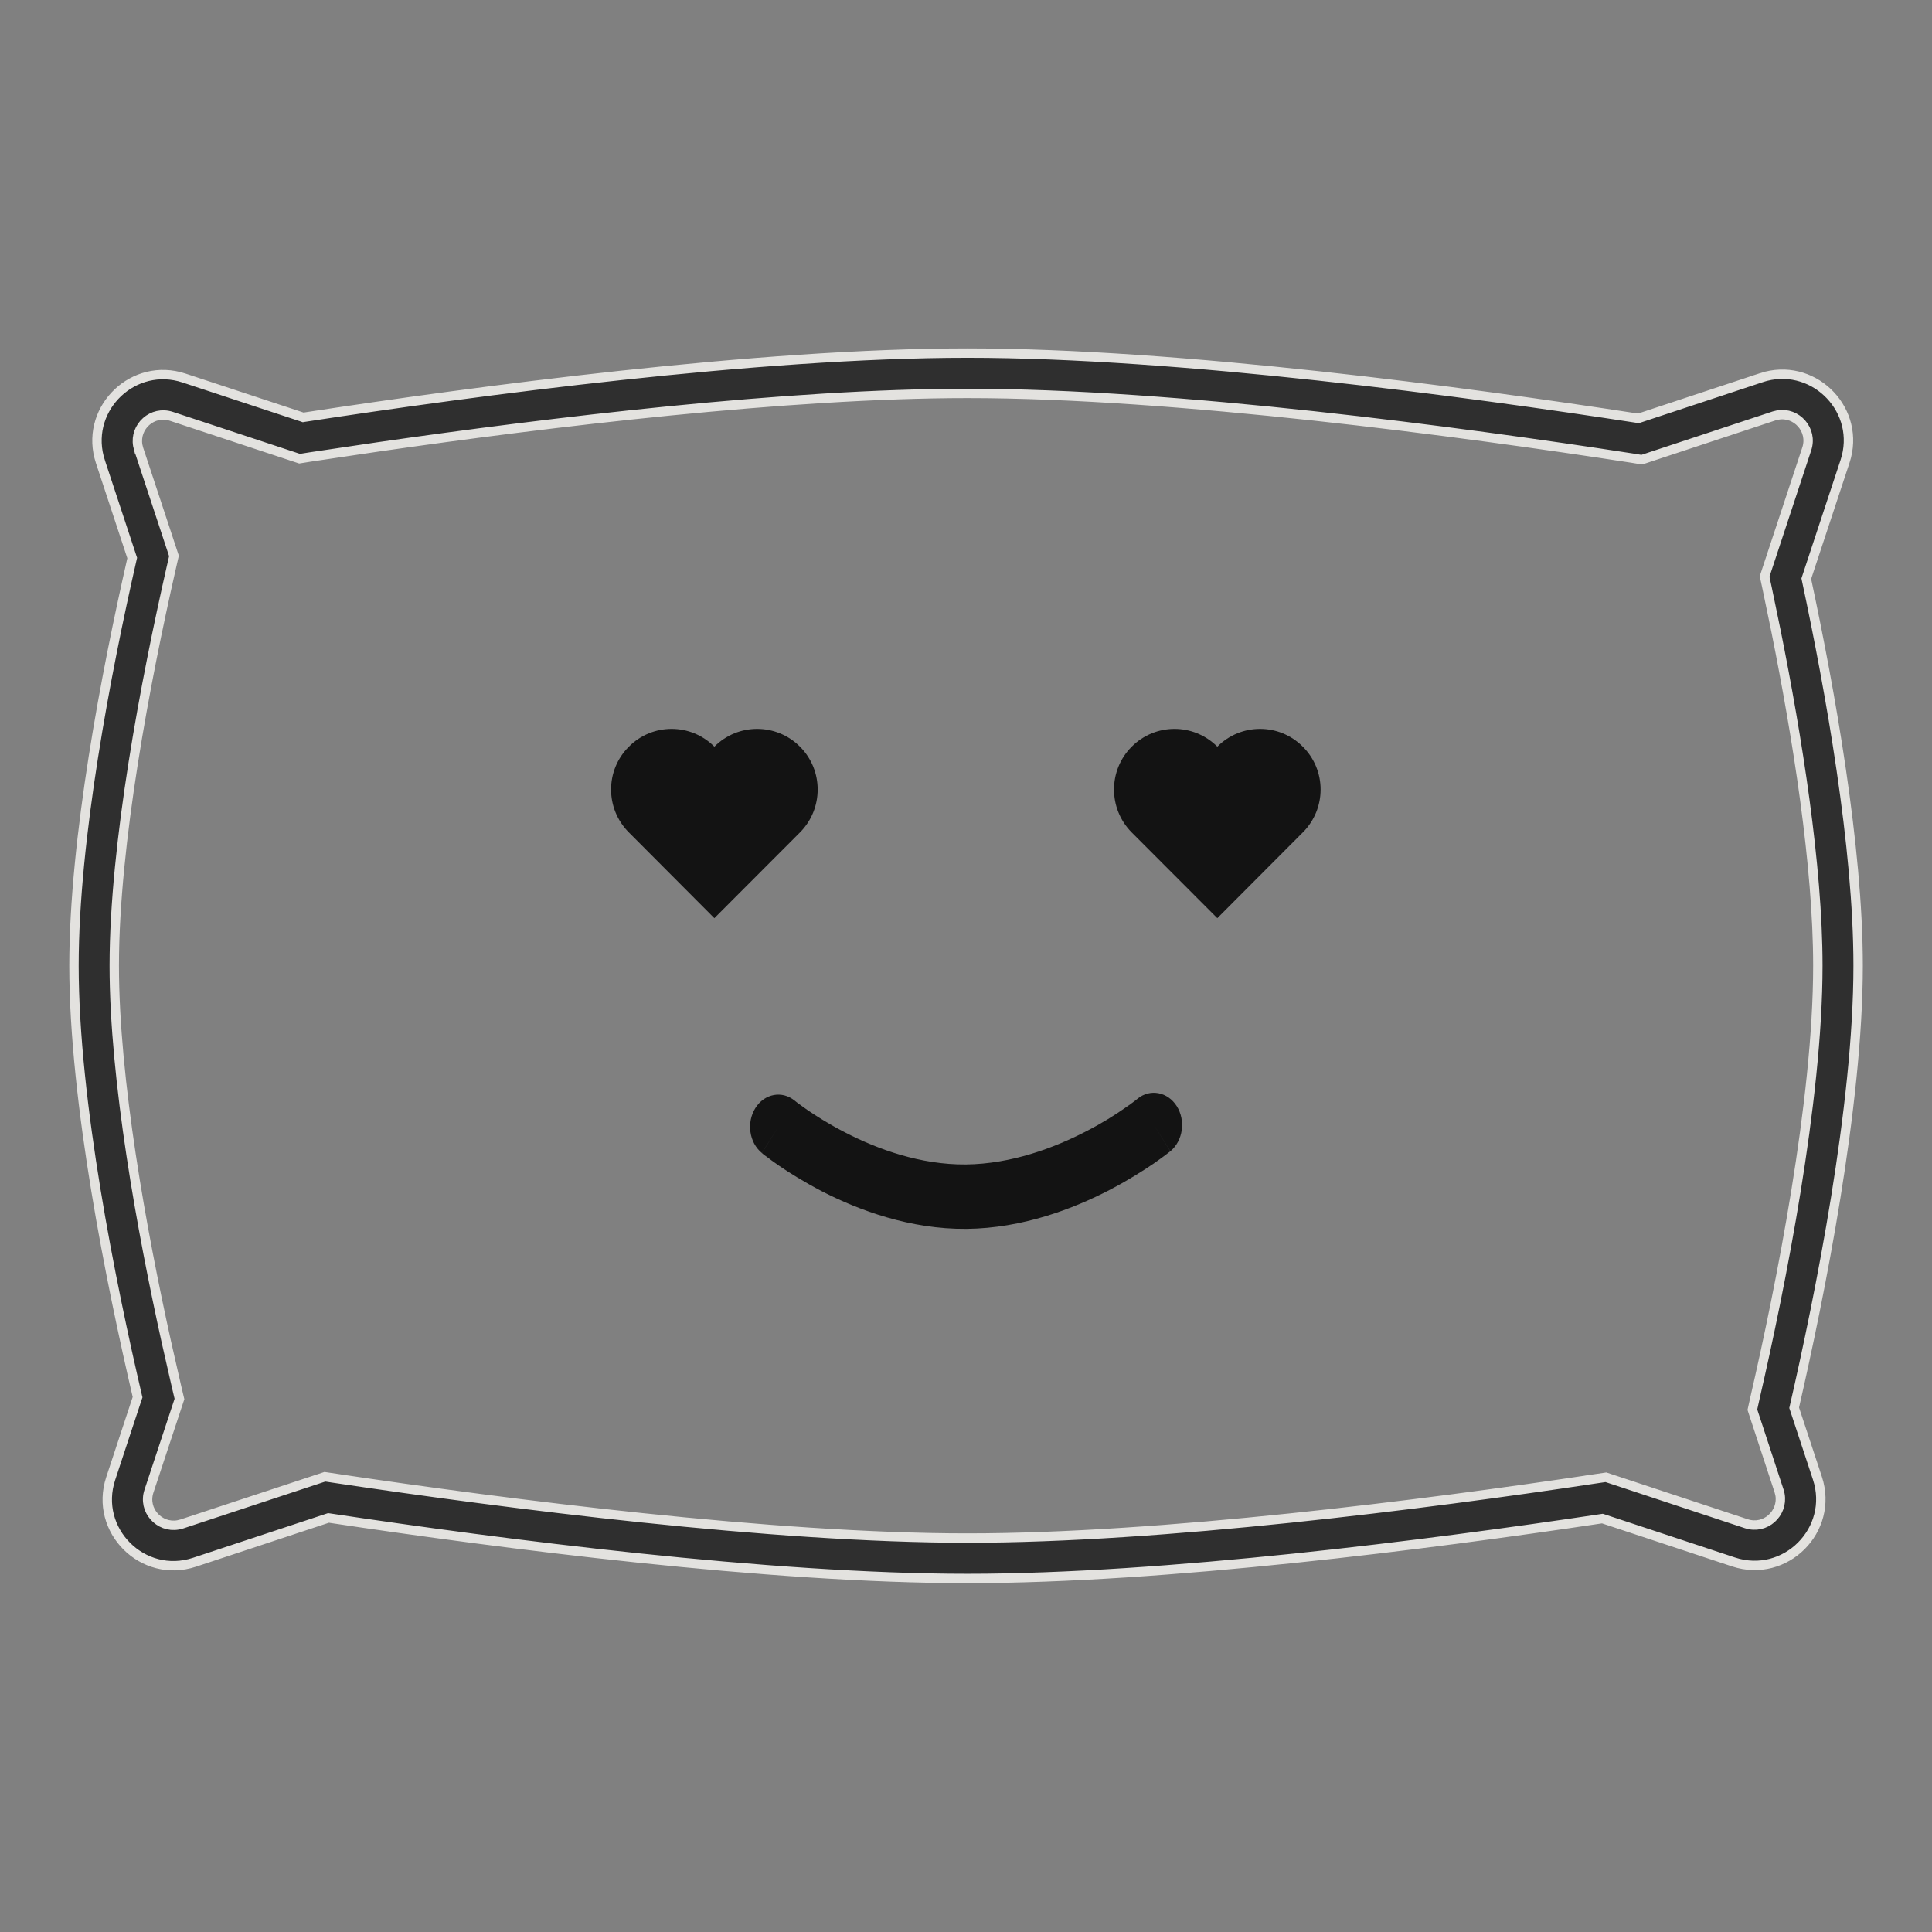 <svg width="72" height="72" viewBox="0 0 72 72" fill="none" xmlns="http://www.w3.org/2000/svg">
<rect x="0" y="0" width="72" height="72" fill="#808080" stroke="none"/>
<g opacity="0.85">
<path d="M23.436 27.827C22.552 28.706 22.552 30.139 23.436 31.022L26.622 34.218L29.813 31.022C30.692 30.139 30.692 28.706 29.813 27.827C28.93 26.943 27.502 26.943 26.622 27.827C25.743 26.943 24.315 26.943 23.436 27.827Z" fill="black"/>
<path d="M42.389 40.949C42.859 40.563 43.515 40.688 43.855 41.223C44.194 41.763 44.087 42.512 43.617 42.903L43.003 41.926C43.617 42.903 43.613 42.903 43.613 42.903L43.599 42.916C43.594 42.921 43.585 42.926 43.58 42.931L43.575 42.935C43.571 42.935 43.566 42.94 43.562 42.944C43.533 42.968 43.492 43 43.436 43.042C43.329 43.121 43.18 43.233 42.985 43.368C42.594 43.633 42.04 43.986 41.361 44.34C40.012 45.042 38.11 45.777 36.012 45.796C33.91 45.814 32.003 45.098 30.649 44.405C29.97 44.051 29.412 43.703 29.026 43.438C28.831 43.303 28.677 43.191 28.57 43.107C28.514 43.07 28.472 43.038 28.444 43.014C28.43 43 28.416 42.991 28.407 42.982L28.398 42.972H28.393C28.393 42.972 28.393 42.968 29.003 42L28.393 42.968C27.919 42.582 27.812 41.833 28.151 41.293C28.491 40.754 29.147 40.633 29.617 41.019H29.621C29.621 41.023 29.631 41.028 29.64 41.037C29.658 41.051 29.686 41.075 29.728 41.107C29.812 41.168 29.938 41.261 30.105 41.377C30.435 41.6 30.914 41.907 31.51 42.21C32.705 42.828 34.301 43.41 35.994 43.396C37.696 43.377 39.291 42.777 40.492 42.154C41.087 41.847 41.571 41.54 41.901 41.307C42.068 41.196 42.194 41.102 42.278 41.037C42.319 41.01 42.347 40.982 42.366 40.968C42.375 40.958 42.385 40.954 42.389 40.954L42.389 40.949Z" fill="black"/>
<path d="M48.552 31.022L45.366 34.218L42.175 31.022C41.296 30.139 41.296 28.706 42.175 27.827C43.059 26.943 44.482 26.943 45.366 27.827C46.245 26.943 47.673 26.943 48.552 27.827C49.436 28.706 49.436 30.139 48.552 31.022Z" fill="black"/>
<path d="M36.053 13.159C43.94 13.159 54.702 14.613 61.018 15.585L61.06 15.592L61.1 15.578L65.64 14.076L65.639 14.075C67.507 13.461 69.282 15.159 68.811 17.019L68.758 17.199L67.33 21.52L67.315 21.565L67.325 21.612C68.213 25.77 69.247 31.554 69.247 35.989C69.247 41.219 67.814 48.323 66.874 52.416L66.863 52.464L66.879 52.511L67.73 55.087C68.364 57.016 66.535 58.844 64.606 58.21H64.606L59.755 56.605L59.716 56.593L59.675 56.599C53.261 57.561 43.406 58.825 36.053 58.825C28.643 58.825 18.696 57.538 12.283 56.575L12.242 56.569L12.202 56.582L7.248 58.22C5.32 58.858 3.491 57.026 4.125 55.102L5.111 52.115L5.127 52.068L5.115 52.02C4.148 47.876 2.757 41.061 2.757 35.99C2.757 31.267 3.963 25.023 4.916 20.842L4.927 20.795L4.911 20.748L3.743 17.209V17.208C3.125 15.344 4.822 13.566 6.682 14.037L6.862 14.09L11.258 15.541L11.298 15.555L11.339 15.548C17.679 14.576 28.268 13.159 36.053 13.159ZM36.054 14.661C29.354 14.661 20.484 15.734 14.124 16.65L11.565 17.03H11.565L11.164 17.094L6.391 15.517C5.681 15.282 5.01 15.898 5.134 16.601L5.169 16.742H5.17L6.483 20.718L6.379 21.173C5.43 25.35 4.258 31.451 4.258 35.989C4.258 40.258 5.291 45.894 6.2 50.013L6.579 51.677L6.688 52.136L5.551 55.572C5.316 56.282 5.936 56.953 6.636 56.829L6.776 56.794L12.108 55.034L12.505 55.093V55.094C18.915 56.052 28.769 57.319 36.054 57.319C43.287 57.319 53.043 56.075 59.453 55.112L59.452 55.111L59.848 55.053L65.079 56.784C65.788 57.019 66.46 56.399 66.336 55.699L66.3 55.559L65.306 52.535L65.407 52.08C66.351 47.983 67.746 41.031 67.746 35.99C67.746 32.257 66.978 27.465 66.193 23.549L65.858 21.93L65.762 21.482L67.333 16.729C67.567 16.022 66.954 15.343 66.253 15.467L66.111 15.502L61.185 17.131L60.789 17.067H60.788C54.476 16.095 43.813 14.661 36.054 14.661Z" fill="#212121" stroke="#F4F3F0" stroke-width="0.35"/>
</g>
</svg>
